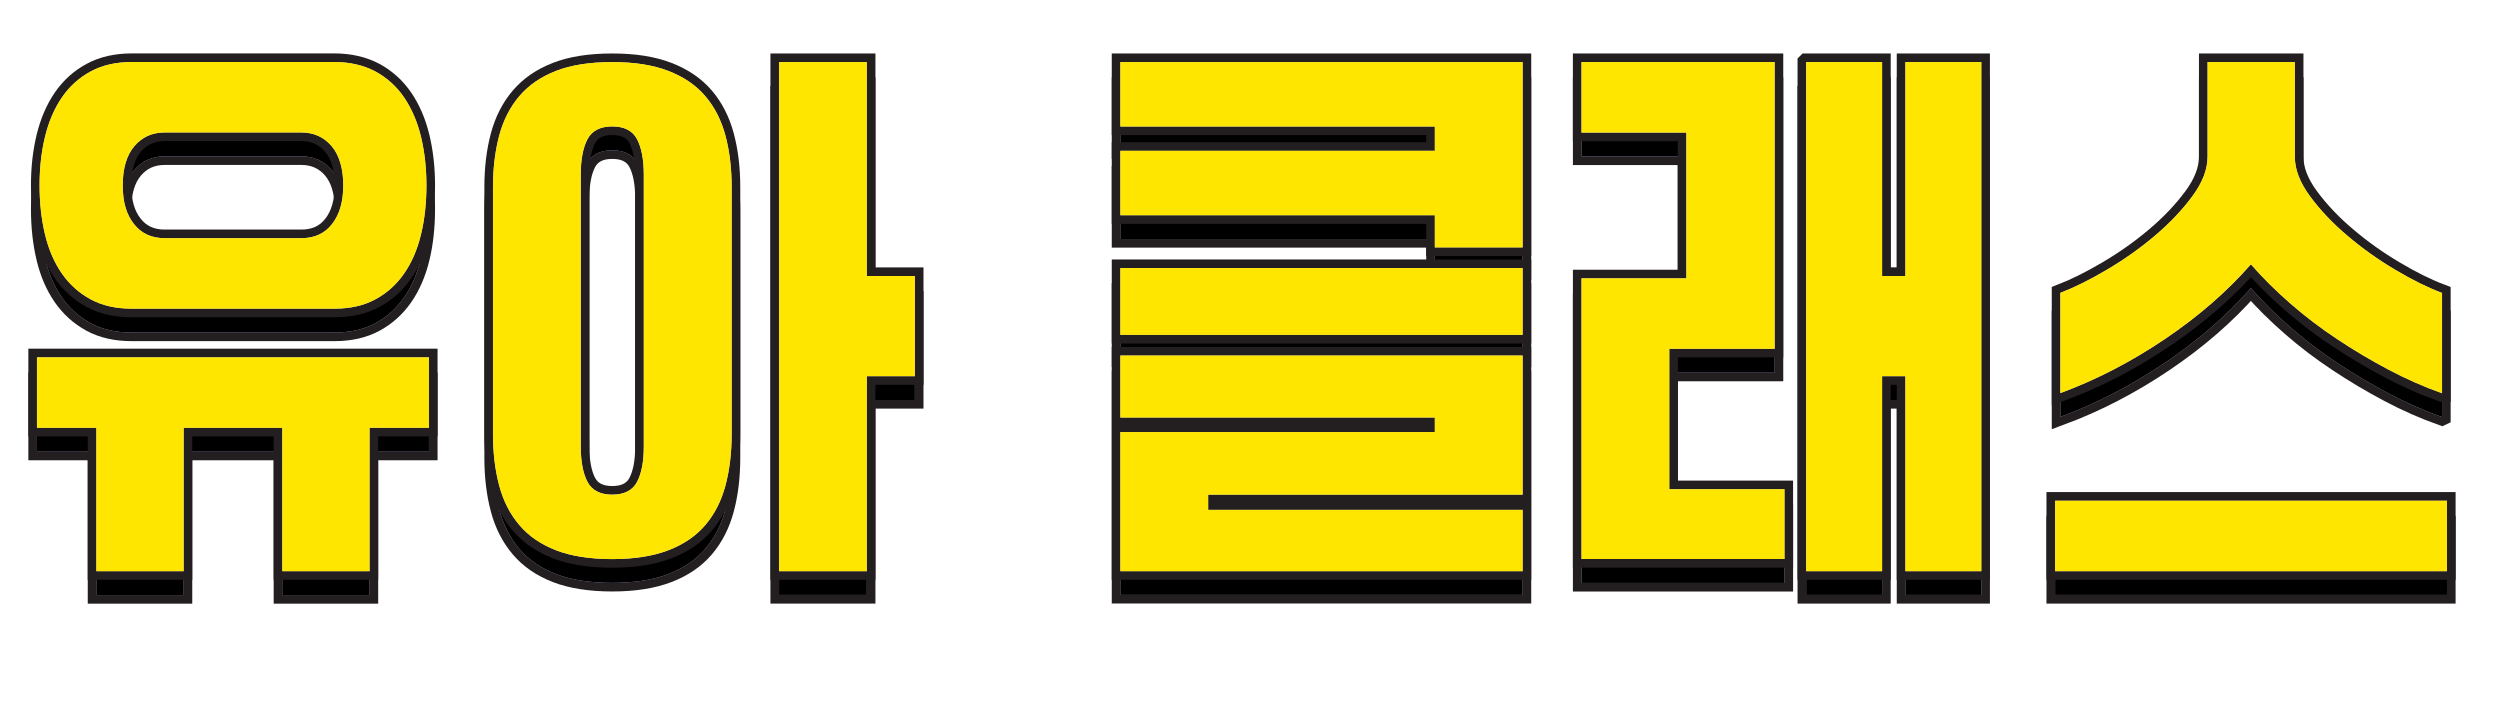 <svg xmlns="http://www.w3.org/2000/svg" id="Layer_2" data-name="Layer 2" viewBox="0 0 297.58 86.67"><defs><style>      .cls-1 {        fill: #ffe600;      }      .cls-2 {        fill: #d8ceff;      }      .cls-3 {        fill: none;        stroke: #231f20;        stroke-width: 2.05px;      }    </style></defs><g id="Layer_1-2" data-name="Layer 1"><g><g><path class="cls-3" d="m4.41,45.37h46.65v8.39h-7.07v17.07h-10.39v-17.07h-11.74v17.07h-10.39v-17.07h-7.07v-8.39Zm11.25-5.79c-1.89,0-3.51-.37-4.89-1.12-1.37-.75-2.51-1.77-3.41-3.07-.9-1.3-1.57-2.84-2-4.63-.43-1.78-.65-3.74-.65-5.86s.22-4,.65-5.79c.43-1.78,1.1-3.34,2-4.66.9-1.33,2.05-2.36,3.44-3.11,1.39-.75,3.03-1.12,4.92-1.12h24.03c1.88,0,3.52.37,4.92,1.12,1.39.75,2.54,1.78,3.44,3.11.9,1.33,1.57,2.88,2,4.66.43,1.78.65,3.71.65,5.79s-.21,4.07-.65,5.86c-.43,1.78-1.1,3.33-2,4.63-.9,1.3-2.04,2.33-3.41,3.07-1.37.75-3,1.12-4.89,1.12H15.65Zm20.22-8.39c1.56,0,2.78-.57,3.66-1.7.88-1.13,1.32-2.66,1.32-4.59,0-2.02-.46-3.58-1.38-4.66s-2.12-1.63-3.6-1.63h-16.29c-1.48,0-2.67.54-3.6,1.63-.92,1.08-1.38,2.64-1.38,4.66s.44,3.46,1.32,4.59c.88,1.13,2.1,1.7,3.66,1.7h16.29Z"></path><path class="cls-3" d="m58.68,25.12c0-2.27.25-4.31.74-6.15.49-1.83,1.29-3.4,2.4-4.7,1.11-1.3,2.56-2.3,4.36-3,1.8-.7,4.04-1.05,6.7-1.05s4.85.35,6.67,1.05c1.82.7,3.29,1.7,4.4,3,1.11,1.3,1.91,2.87,2.4,4.7.49,1.83.74,3.88.74,6.15v29.36c0,2.27-.25,4.32-.74,6.15-.49,1.83-1.29,3.4-2.4,4.7-1.11,1.3-2.57,2.3-4.4,3-1.82.7-4.05,1.05-6.67,1.05s-4.9-.35-6.7-1.05c-1.8-.7-3.26-1.7-4.36-3-1.11-1.3-1.91-2.87-2.4-4.7-.49-1.83-.74-3.88-.74-6.15v-29.36Zm10.45,30.88c0,1.78.27,3.18.8,4.19.53,1.01,1.52,1.52,2.95,1.52s2.42-.51,2.95-1.52c.53-1.01.8-2.41.8-4.19V23.6c0-1.78-.27-3.18-.8-4.19-.53-1.01-1.52-1.52-2.95-1.52s-2.42.51-2.95,1.52c-.53,1.01-.8,2.41-.8,4.19v32.4Zm23.6-45.77h10.45v25.45h5.72v11.93h-5.72v23.21h-10.45V10.22Z"></path><path class="cls-3" d="m133.36,10.22h47.88v22.06h-10.45v-3.83h-37.43v-7.67h37.43v-2.89h-37.43v-7.67Zm0,24.51h47.88v7.95h-47.88v-7.95Zm47.88,36.08h-47.88v-16.56h37.43v-1.74h-37.43v-7.38h47.88v16.56h-37.43v1.81h37.43v7.3Z"></path><path class="cls-3" d="m198.7,44.36v16.71h13.71v8.32h-24.16v-33.41h12.48v-17.36h-12.48v-8.39h22.99v34.13h-12.54Zm16.29-34.13h9.04v25.45h2.77V10.22h9.04v60.6h-9.04v-23.21h-2.77v23.21h-9.04V10.22Z"></path><path class="cls-3" d="m244.62,62.43h46.65v8.39h-46.65v-8.39Zm46.04-12.8c-2.17-.77-4.3-1.71-6.39-2.82-2.09-1.11-4.12-2.31-6.08-3.62-1.97-1.3-3.82-2.71-5.56-4.23-1.74-1.52-3.31-3.07-4.7-4.67-2.83,3.23-6.24,6.2-10.23,8.89-4,2.7-8.14,4.85-12.45,6.44v-11.93c1.64-.63,3.48-1.54,5.53-2.75,2.05-1.2,3.95-2.55,5.72-4.05,1.76-1.49,3.25-3.06,4.46-4.7,1.21-1.64,1.81-3.21,1.81-4.7v-11.28h10.39v11.28c0,1.5.6,3.06,1.81,4.7,1.21,1.64,2.69,3.21,4.46,4.7,1.76,1.5,3.66,2.85,5.69,4.05,2.03,1.21,3.88,2.12,5.56,2.75v11.93Z"></path></g><g><path class="cls-2" d="m4.41,45.37h46.65v8.39h-7.07v17.07h-10.39v-17.07h-11.74v17.07h-10.39v-17.07h-7.07v-8.39Zm11.25-5.79c-1.89,0-3.51-.37-4.89-1.12-1.37-.75-2.51-1.77-3.41-3.07-.9-1.3-1.57-2.84-2-4.63-.43-1.78-.65-3.74-.65-5.86s.22-4,.65-5.79c.43-1.78,1.1-3.34,2-4.66.9-1.33,2.05-2.36,3.44-3.11,1.39-.75,3.03-1.12,4.92-1.12h24.03c1.88,0,3.52.37,4.92,1.12,1.39.75,2.54,1.78,3.44,3.11.9,1.33,1.57,2.88,2,4.66.43,1.78.65,3.71.65,5.79s-.21,4.07-.65,5.86c-.43,1.78-1.1,3.33-2,4.63-.9,1.3-2.04,2.33-3.41,3.07-1.37.75-3,1.12-4.89,1.12H15.65Zm20.22-8.39c1.56,0,2.78-.57,3.66-1.7.88-1.13,1.32-2.66,1.32-4.59,0-2.02-.46-3.58-1.38-4.66s-2.12-1.63-3.6-1.63h-16.29c-1.48,0-2.67.54-3.6,1.63-.92,1.08-1.38,2.64-1.38,4.66s.44,3.46,1.32,4.59c.88,1.13,2.1,1.7,3.66,1.7h16.29Z"></path><path class="cls-2" d="m58.68,25.12c0-2.27.25-4.31.74-6.15.49-1.83,1.29-3.4,2.4-4.7,1.11-1.3,2.56-2.3,4.36-3,1.8-.7,4.04-1.05,6.7-1.05s4.85.35,6.67,1.05c1.82.7,3.29,1.7,4.4,3,1.11,1.3,1.91,2.87,2.4,4.7.49,1.83.74,3.88.74,6.15v29.36c0,2.27-.25,4.32-.74,6.15-.49,1.83-1.29,3.4-2.4,4.7-1.11,1.3-2.57,2.3-4.4,3-1.82.7-4.05,1.05-6.67,1.05s-4.9-.35-6.7-1.05c-1.8-.7-3.26-1.7-4.36-3-1.11-1.3-1.91-2.87-2.4-4.7-.49-1.83-.74-3.88-.74-6.15v-29.36Zm10.45,30.88c0,1.78.27,3.18.8,4.19.53,1.01,1.52,1.52,2.95,1.52s2.42-.51,2.95-1.52c.53-1.01.8-2.41.8-4.19V23.6c0-1.78-.27-3.18-.8-4.19-.53-1.01-1.52-1.52-2.95-1.52s-2.42.51-2.95,1.52c-.53,1.01-.8,2.41-.8,4.19v32.4Zm23.6-45.77h10.45v25.45h5.72v11.93h-5.72v23.21h-10.45V10.22Z"></path><path class="cls-2" d="m133.36,10.22h47.88v22.06h-10.45v-3.83h-37.43v-7.67h37.43v-2.89h-37.43v-7.67Zm0,24.51h47.88v7.95h-47.88v-7.95Zm47.88,36.08h-47.88v-16.56h37.43v-1.74h-37.43v-7.38h47.88v16.56h-37.43v1.81h37.43v7.3Z"></path><path class="cls-2" d="m198.7,44.36v16.71h13.71v8.32h-24.16v-33.41h12.48v-17.36h-12.48v-8.39h22.99v34.13h-12.54Zm16.29-34.13h9.04v25.45h2.77V10.22h9.04v60.6h-9.04v-23.21h-2.77v23.21h-9.04V10.22Z"></path><path class="cls-2" d="m244.62,62.43h46.65v8.39h-46.65v-8.39Zm46.04-12.8c-2.17-.77-4.3-1.71-6.39-2.82-2.09-1.11-4.12-2.31-6.08-3.62-1.97-1.3-3.82-2.71-5.56-4.23-1.74-1.52-3.31-3.07-4.7-4.67-2.83,3.23-6.24,6.2-10.23,8.89-4,2.7-8.14,4.85-12.45,6.44v-11.93c1.64-.63,3.48-1.54,5.53-2.75,2.05-1.2,3.95-2.55,5.72-4.05,1.76-1.49,3.25-3.06,4.46-4.7,1.21-1.64,1.81-3.21,1.81-4.7v-11.28h10.39v11.28c0,1.5.6,3.06,1.81,4.7,1.21,1.64,2.69,3.21,4.46,4.7,1.76,1.5,3.66,2.85,5.69,4.05,2.03,1.21,3.88,2.12,5.56,2.75v11.93Z"></path></g><g><path d="m4.41,45.37h46.65v8.39h-7.07v17.07h-10.39v-17.07h-11.74v17.07h-10.39v-17.07h-7.07v-8.39Zm11.25-5.79c-1.89,0-3.51-.37-4.89-1.12-1.37-.75-2.51-1.77-3.41-3.07-.9-1.3-1.57-2.84-2-4.63-.43-1.78-.65-3.74-.65-5.86s.22-4,.65-5.79c.43-1.78,1.1-3.34,2-4.66.9-1.33,2.05-2.36,3.44-3.11,1.39-.75,3.03-1.12,4.92-1.12h24.03c1.88,0,3.52.37,4.92,1.12,1.39.75,2.54,1.78,3.44,3.11.9,1.33,1.57,2.88,2,4.66.43,1.78.65,3.71.65,5.79s-.21,4.07-.65,5.86c-.43,1.78-1.1,3.33-2,4.63-.9,1.3-2.04,2.33-3.41,3.07-1.37.75-3,1.12-4.89,1.12H15.65Zm20.22-8.39c1.56,0,2.78-.57,3.66-1.7.88-1.13,1.32-2.66,1.32-4.59,0-2.02-.46-3.58-1.38-4.66s-2.12-1.63-3.6-1.63h-16.29c-1.48,0-2.67.54-3.6,1.63-.92,1.08-1.38,2.64-1.38,4.66s.44,3.46,1.32,4.59c.88,1.13,2.1,1.7,3.66,1.7h16.29Z"></path><path d="m58.68,25.12c0-2.27.25-4.31.74-6.15.49-1.83,1.29-3.4,2.4-4.7,1.11-1.3,2.56-2.3,4.36-3,1.8-.7,4.04-1.05,6.7-1.05s4.85.35,6.67,1.05c1.82.7,3.29,1.7,4.4,3,1.11,1.3,1.91,2.87,2.4,4.7.49,1.83.74,3.88.74,6.15v29.36c0,2.27-.25,4.32-.74,6.15-.49,1.83-1.29,3.4-2.4,4.7-1.11,1.3-2.57,2.3-4.4,3-1.82.7-4.05,1.05-6.67,1.05s-4.9-.35-6.7-1.05c-1.8-.7-3.26-1.7-4.36-3-1.11-1.3-1.91-2.87-2.4-4.7-.49-1.83-.74-3.88-.74-6.15v-29.36Zm10.45,30.88c0,1.78.27,3.18.8,4.19.53,1.01,1.52,1.52,2.95,1.52s2.42-.51,2.95-1.52c.53-1.01.8-2.41.8-4.19V23.6c0-1.78-.27-3.18-.8-4.19-.53-1.01-1.52-1.52-2.95-1.52s-2.42.51-2.95,1.52c-.53,1.01-.8,2.41-.8,4.19v32.4Zm23.6-45.77h10.45v25.45h5.72v11.93h-5.72v23.21h-10.45V10.22Z"></path><path d="m133.36,10.22h47.88v22.06h-10.45v-3.83h-37.43v-7.67h37.43v-2.89h-37.43v-7.67Zm0,24.51h47.88v7.95h-47.88v-7.95Zm47.88,36.08h-47.88v-16.56h37.43v-1.74h-37.43v-7.38h47.88v16.56h-37.43v1.81h37.43v7.3Z"></path><path d="m198.7,44.36v16.71h13.71v8.32h-24.16v-33.41h12.48v-17.36h-12.48v-8.39h22.99v34.13h-12.54Zm16.29-34.13h9.04v25.45h2.77V10.22h9.04v60.6h-9.04v-23.21h-2.77v23.21h-9.04V10.22Z"></path><path d="m244.62,62.43h46.65v8.39h-46.65v-8.39Zm46.04-12.8c-2.17-.77-4.3-1.71-6.39-2.82-2.09-1.11-4.12-2.31-6.08-3.62-1.97-1.3-3.82-2.71-5.56-4.23-1.74-1.52-3.31-3.07-4.7-4.67-2.83,3.23-6.24,6.2-10.23,8.89-4,2.7-8.14,4.85-12.45,6.44v-11.93c1.64-.63,3.48-1.54,5.53-2.75,2.05-1.2,3.95-2.55,5.72-4.05,1.76-1.49,3.25-3.06,4.46-4.7,1.21-1.64,1.81-3.21,1.81-4.7v-11.28h10.39v11.28c0,1.5.6,3.06,1.81,4.7,1.21,1.64,2.69,3.21,4.46,4.7,1.76,1.5,3.66,2.85,5.69,4.05,2.03,1.21,3.88,2.12,5.56,2.75v11.93Z"></path></g></g><g><g><path class="cls-3" d="m4.41,42.53h46.65v8.39h-7.07v17.07h-10.39v-17.07h-11.74v17.07h-10.39v-17.07h-7.07v-8.39Zm11.25-5.79c-1.89,0-3.51-.37-4.89-1.12-1.37-.75-2.51-1.77-3.41-3.07-.9-1.3-1.57-2.84-2-4.63-.43-1.78-.65-3.73-.65-5.86s.22-4,.65-5.79c.43-1.78,1.1-3.34,2-4.66.9-1.32,2.05-2.36,3.44-3.11,1.39-.75,3.03-1.12,4.92-1.12h24.03c1.88,0,3.52.38,4.92,1.12,1.39.75,2.54,1.79,3.44,3.11.9,1.33,1.57,2.88,2,4.66.43,1.79.65,3.71.65,5.79s-.21,4.07-.65,5.86c-.43,1.79-1.1,3.33-2,4.63-.9,1.3-2.04,2.33-3.41,3.07-1.37.75-3,1.12-4.89,1.12H15.65Zm20.22-8.39c1.56,0,2.78-.56,3.66-1.7.88-1.13,1.32-2.66,1.32-4.59s-.46-3.58-1.38-4.66c-.92-1.08-2.12-1.63-3.6-1.63h-16.29c-1.48,0-2.67.54-3.6,1.63-.92,1.09-1.38,2.64-1.38,4.66s.44,3.46,1.32,4.59c.88,1.13,2.1,1.7,3.66,1.7h16.29Z"></path><path class="cls-3" d="m58.68,22.29c0-2.27.25-4.31.74-6.15.49-1.83,1.29-3.4,2.4-4.7,1.11-1.3,2.56-2.3,4.36-3,1.8-.7,4.04-1.05,6.7-1.05s4.85.35,6.67,1.05c1.82.7,3.29,1.7,4.4,3,1.11,1.3,1.91,2.87,2.4,4.7.49,1.83.74,3.88.74,6.15v29.36c0,2.27-.25,4.32-.74,6.15-.49,1.83-1.29,3.4-2.4,4.7-1.11,1.3-2.57,2.3-4.4,3-1.82.7-4.05,1.05-6.67,1.05s-4.9-.35-6.7-1.05c-1.8-.7-3.26-1.7-4.36-3-1.11-1.3-1.91-2.87-2.4-4.7-.49-1.83-.74-3.88-.74-6.15v-29.36Zm10.45,30.88c0,1.78.27,3.18.8,4.19.53,1.01,1.52,1.52,2.95,1.52s2.42-.51,2.95-1.52c.53-1.01.8-2.41.8-4.19V20.77c0-1.78-.27-3.18-.8-4.2-.53-1.01-1.52-1.52-2.95-1.52s-2.42.51-2.95,1.52c-.53,1.01-.8,2.41-.8,4.2v32.4ZM92.73,7.39h10.45v25.46h5.72v11.93h-5.72v23.21h-10.45V7.39Z"></path><path class="cls-3" d="m133.36,7.39h47.88v22.06h-10.45v-3.83h-37.43v-7.67h37.43v-2.89h-37.43v-7.67Zm0,24.52h47.88v7.95h-47.88v-7.95Zm47.88,36.08h-47.88v-16.56h37.43v-1.73h-37.43v-7.38h47.88v16.56h-37.43v1.81h37.43v7.3Z"></path><path class="cls-3" d="m198.7,41.52v16.71h13.71v8.31h-24.16v-33.41h12.48V15.78h-12.48V7.39h22.99v34.13h-12.54Zm16.29-34.13h9.04v25.46h2.77V7.39h9.04v60.6h-9.04v-23.21h-2.77v23.21h-9.04V7.39Z"></path><path class="cls-3" d="m244.62,59.6h46.65v8.39h-46.65v-8.39Zm46.04-12.8c-2.17-.77-4.3-1.71-6.39-2.82s-4.12-2.31-6.08-3.62c-1.97-1.3-3.82-2.71-5.56-4.23-1.74-1.52-3.31-3.07-4.7-4.67-2.83,3.23-6.24,6.2-10.23,8.89-4,2.7-8.14,4.85-12.45,6.44v-11.93c1.64-.63,3.48-1.54,5.53-2.75,2.05-1.21,3.95-2.55,5.72-4.05,1.76-1.49,3.25-3.06,4.46-4.7,1.21-1.64,1.81-3.21,1.81-4.7V7.39h10.39v11.28c0,1.5.6,3.06,1.81,4.7,1.21,1.64,2.69,3.21,4.46,4.7,1.76,1.5,3.66,2.85,5.69,4.05,2.03,1.21,3.88,2.12,5.56,2.75v11.93Z"></path></g><g><path class="cls-2" d="m4.41,42.53h46.65v8.39h-7.07v17.07h-10.39v-17.07h-11.74v17.07h-10.39v-17.07h-7.07v-8.39Zm11.25-5.79c-1.89,0-3.51-.37-4.89-1.12-1.37-.75-2.51-1.77-3.41-3.07-.9-1.3-1.57-2.84-2-4.63-.43-1.78-.65-3.73-.65-5.86s.22-4,.65-5.79c.43-1.78,1.1-3.34,2-4.66.9-1.32,2.05-2.36,3.44-3.11,1.39-.75,3.03-1.12,4.92-1.12h24.03c1.88,0,3.52.38,4.92,1.12,1.39.75,2.54,1.79,3.44,3.11.9,1.33,1.57,2.88,2,4.66.43,1.79.65,3.71.65,5.79s-.21,4.07-.65,5.86c-.43,1.79-1.1,3.33-2,4.63-.9,1.3-2.04,2.33-3.41,3.07-1.37.75-3,1.12-4.89,1.12H15.65Zm20.22-8.39c1.56,0,2.78-.56,3.66-1.7.88-1.13,1.32-2.66,1.32-4.59s-.46-3.58-1.38-4.66c-.92-1.08-2.12-1.63-3.6-1.63h-16.29c-1.48,0-2.67.54-3.6,1.63-.92,1.09-1.38,2.64-1.38,4.66s.44,3.46,1.32,4.59c.88,1.13,2.1,1.7,3.66,1.7h16.29Z"></path><path class="cls-2" d="m58.68,22.29c0-2.27.25-4.31.74-6.15.49-1.83,1.29-3.4,2.4-4.7,1.11-1.3,2.56-2.3,4.36-3,1.8-.7,4.04-1.05,6.7-1.05s4.85.35,6.67,1.05c1.82.7,3.29,1.7,4.4,3,1.11,1.3,1.91,2.87,2.4,4.7.49,1.83.74,3.88.74,6.15v29.36c0,2.27-.25,4.32-.74,6.15-.49,1.83-1.29,3.4-2.4,4.7-1.11,1.3-2.57,2.3-4.4,3-1.82.7-4.05,1.05-6.67,1.05s-4.9-.35-6.7-1.05c-1.8-.7-3.26-1.7-4.36-3-1.11-1.3-1.91-2.87-2.4-4.7-.49-1.83-.74-3.88-.74-6.15v-29.36Zm10.45,30.88c0,1.78.27,3.18.8,4.19.53,1.01,1.52,1.52,2.95,1.52s2.42-.51,2.95-1.52c.53-1.01.8-2.41.8-4.19V20.77c0-1.78-.27-3.18-.8-4.2-.53-1.01-1.52-1.52-2.95-1.52s-2.42.51-2.95,1.52c-.53,1.01-.8,2.41-.8,4.2v32.4ZM92.73,7.39h10.45v25.46h5.72v11.93h-5.72v23.21h-10.45V7.39Z"></path><path class="cls-2" d="m133.36,7.39h47.88v22.06h-10.45v-3.83h-37.43v-7.67h37.43v-2.89h-37.43v-7.67Zm0,24.52h47.88v7.95h-47.88v-7.95Zm47.88,36.08h-47.88v-16.56h37.43v-1.73h-37.43v-7.38h47.88v16.56h-37.43v1.81h37.43v7.3Z"></path><path class="cls-2" d="m198.7,41.52v16.71h13.71v8.31h-24.16v-33.41h12.48V15.78h-12.48V7.39h22.99v34.13h-12.54Zm16.29-34.13h9.04v25.46h2.77V7.39h9.04v60.6h-9.04v-23.21h-2.77v23.21h-9.04V7.39Z"></path><path class="cls-2" d="m244.62,59.6h46.65v8.39h-46.65v-8.39Zm46.04-12.8c-2.17-.77-4.3-1.71-6.39-2.82s-4.12-2.31-6.08-3.62c-1.97-1.3-3.82-2.71-5.56-4.23-1.74-1.52-3.31-3.07-4.7-4.67-2.83,3.23-6.24,6.2-10.23,8.89-4,2.7-8.14,4.85-12.45,6.44v-11.93c1.64-.63,3.48-1.54,5.53-2.75,2.05-1.21,3.95-2.55,5.72-4.05,1.76-1.49,3.25-3.06,4.46-4.7,1.21-1.64,1.81-3.21,1.81-4.7V7.39h10.39v11.28c0,1.5.6,3.06,1.81,4.7,1.21,1.64,2.69,3.21,4.46,4.7,1.76,1.5,3.66,2.85,5.69,4.05,2.03,1.21,3.88,2.12,5.56,2.75v11.93Z"></path></g><g><path class="cls-1" d="m4.41,42.53h46.65v8.39h-7.07v17.07h-10.39v-17.07h-11.74v17.07h-10.39v-17.07h-7.07v-8.39Zm11.25-5.79c-1.89,0-3.51-.37-4.89-1.12-1.37-.75-2.51-1.77-3.41-3.07-.9-1.3-1.57-2.84-2-4.63-.43-1.78-.65-3.73-.65-5.86s.22-4,.65-5.79c.43-1.78,1.1-3.34,2-4.66.9-1.32,2.05-2.36,3.44-3.11,1.39-.75,3.03-1.12,4.92-1.12h24.03c1.88,0,3.52.38,4.92,1.12,1.39.75,2.54,1.79,3.44,3.11.9,1.33,1.57,2.88,2,4.66.43,1.79.65,3.71.65,5.79s-.21,4.07-.65,5.86c-.43,1.79-1.1,3.33-2,4.63-.9,1.3-2.04,2.33-3.41,3.07-1.37.75-3,1.12-4.89,1.12H15.65Zm20.22-8.39c1.56,0,2.78-.56,3.66-1.7.88-1.13,1.32-2.66,1.32-4.59s-.46-3.58-1.38-4.66c-.92-1.08-2.12-1.63-3.6-1.63h-16.29c-1.48,0-2.67.54-3.6,1.63-.92,1.09-1.38,2.64-1.38,4.66s.44,3.46,1.32,4.59c.88,1.13,2.1,1.7,3.66,1.7h16.29Z"></path><path class="cls-1" d="m58.68,22.29c0-2.27.25-4.31.74-6.15.49-1.83,1.29-3.4,2.4-4.7,1.11-1.3,2.56-2.3,4.36-3,1.8-.7,4.04-1.05,6.7-1.05s4.85.35,6.67,1.05c1.82.7,3.29,1.7,4.4,3,1.11,1.3,1.91,2.87,2.4,4.7.49,1.83.74,3.88.74,6.15v29.36c0,2.27-.25,4.32-.74,6.15-.49,1.83-1.29,3.4-2.4,4.7-1.11,1.3-2.57,2.3-4.4,3-1.82.7-4.05,1.05-6.67,1.05s-4.9-.35-6.7-1.05c-1.8-.7-3.26-1.7-4.36-3-1.11-1.3-1.91-2.87-2.4-4.7-.49-1.83-.74-3.88-.74-6.15v-29.36Zm10.45,30.88c0,1.78.27,3.18.8,4.19.53,1.01,1.52,1.52,2.95,1.52s2.42-.51,2.95-1.52c.53-1.01.8-2.41.8-4.19V20.77c0-1.78-.27-3.18-.8-4.2-.53-1.01-1.52-1.52-2.95-1.52s-2.42.51-2.95,1.52c-.53,1.01-.8,2.41-.8,4.2v32.4ZM92.73,7.39h10.45v25.46h5.72v11.93h-5.72v23.21h-10.45V7.39Z"></path><path class="cls-1" d="m133.36,7.39h47.88v22.06h-10.45v-3.83h-37.43v-7.67h37.43v-2.89h-37.43v-7.67Zm0,24.52h47.88v7.95h-47.88v-7.95Zm47.88,36.08h-47.88v-16.56h37.43v-1.73h-37.43v-7.38h47.88v16.56h-37.43v1.81h37.43v7.3Z"></path><path class="cls-1" d="m198.7,41.52v16.71h13.71v8.31h-24.16v-33.41h12.48V15.78h-12.48V7.39h22.99v34.13h-12.54Zm16.29-34.13h9.04v25.46h2.77V7.39h9.04v60.6h-9.04v-23.21h-2.77v23.21h-9.04V7.39Z"></path><path class="cls-1" d="m244.62,59.6h46.65v8.39h-46.65v-8.39Zm46.04-12.8c-2.17-.77-4.3-1.71-6.39-2.82s-4.12-2.31-6.08-3.62c-1.97-1.3-3.82-2.71-5.56-4.23-1.74-1.52-3.31-3.07-4.7-4.67-2.83,3.23-6.24,6.2-10.23,8.89-4,2.7-8.14,4.85-12.45,6.44v-11.93c1.64-.63,3.48-1.54,5.53-2.75,2.05-1.21,3.95-2.55,5.72-4.05,1.76-1.49,3.25-3.06,4.46-4.7,1.21-1.64,1.81-3.21,1.81-4.7V7.39h10.39v11.28c0,1.5.6,3.06,1.81,4.7,1.21,1.64,2.69,3.21,4.46,4.7,1.76,1.5,3.66,2.85,5.69,4.05,2.03,1.21,3.88,2.12,5.56,2.75v11.93Z"></path></g></g></g></svg>